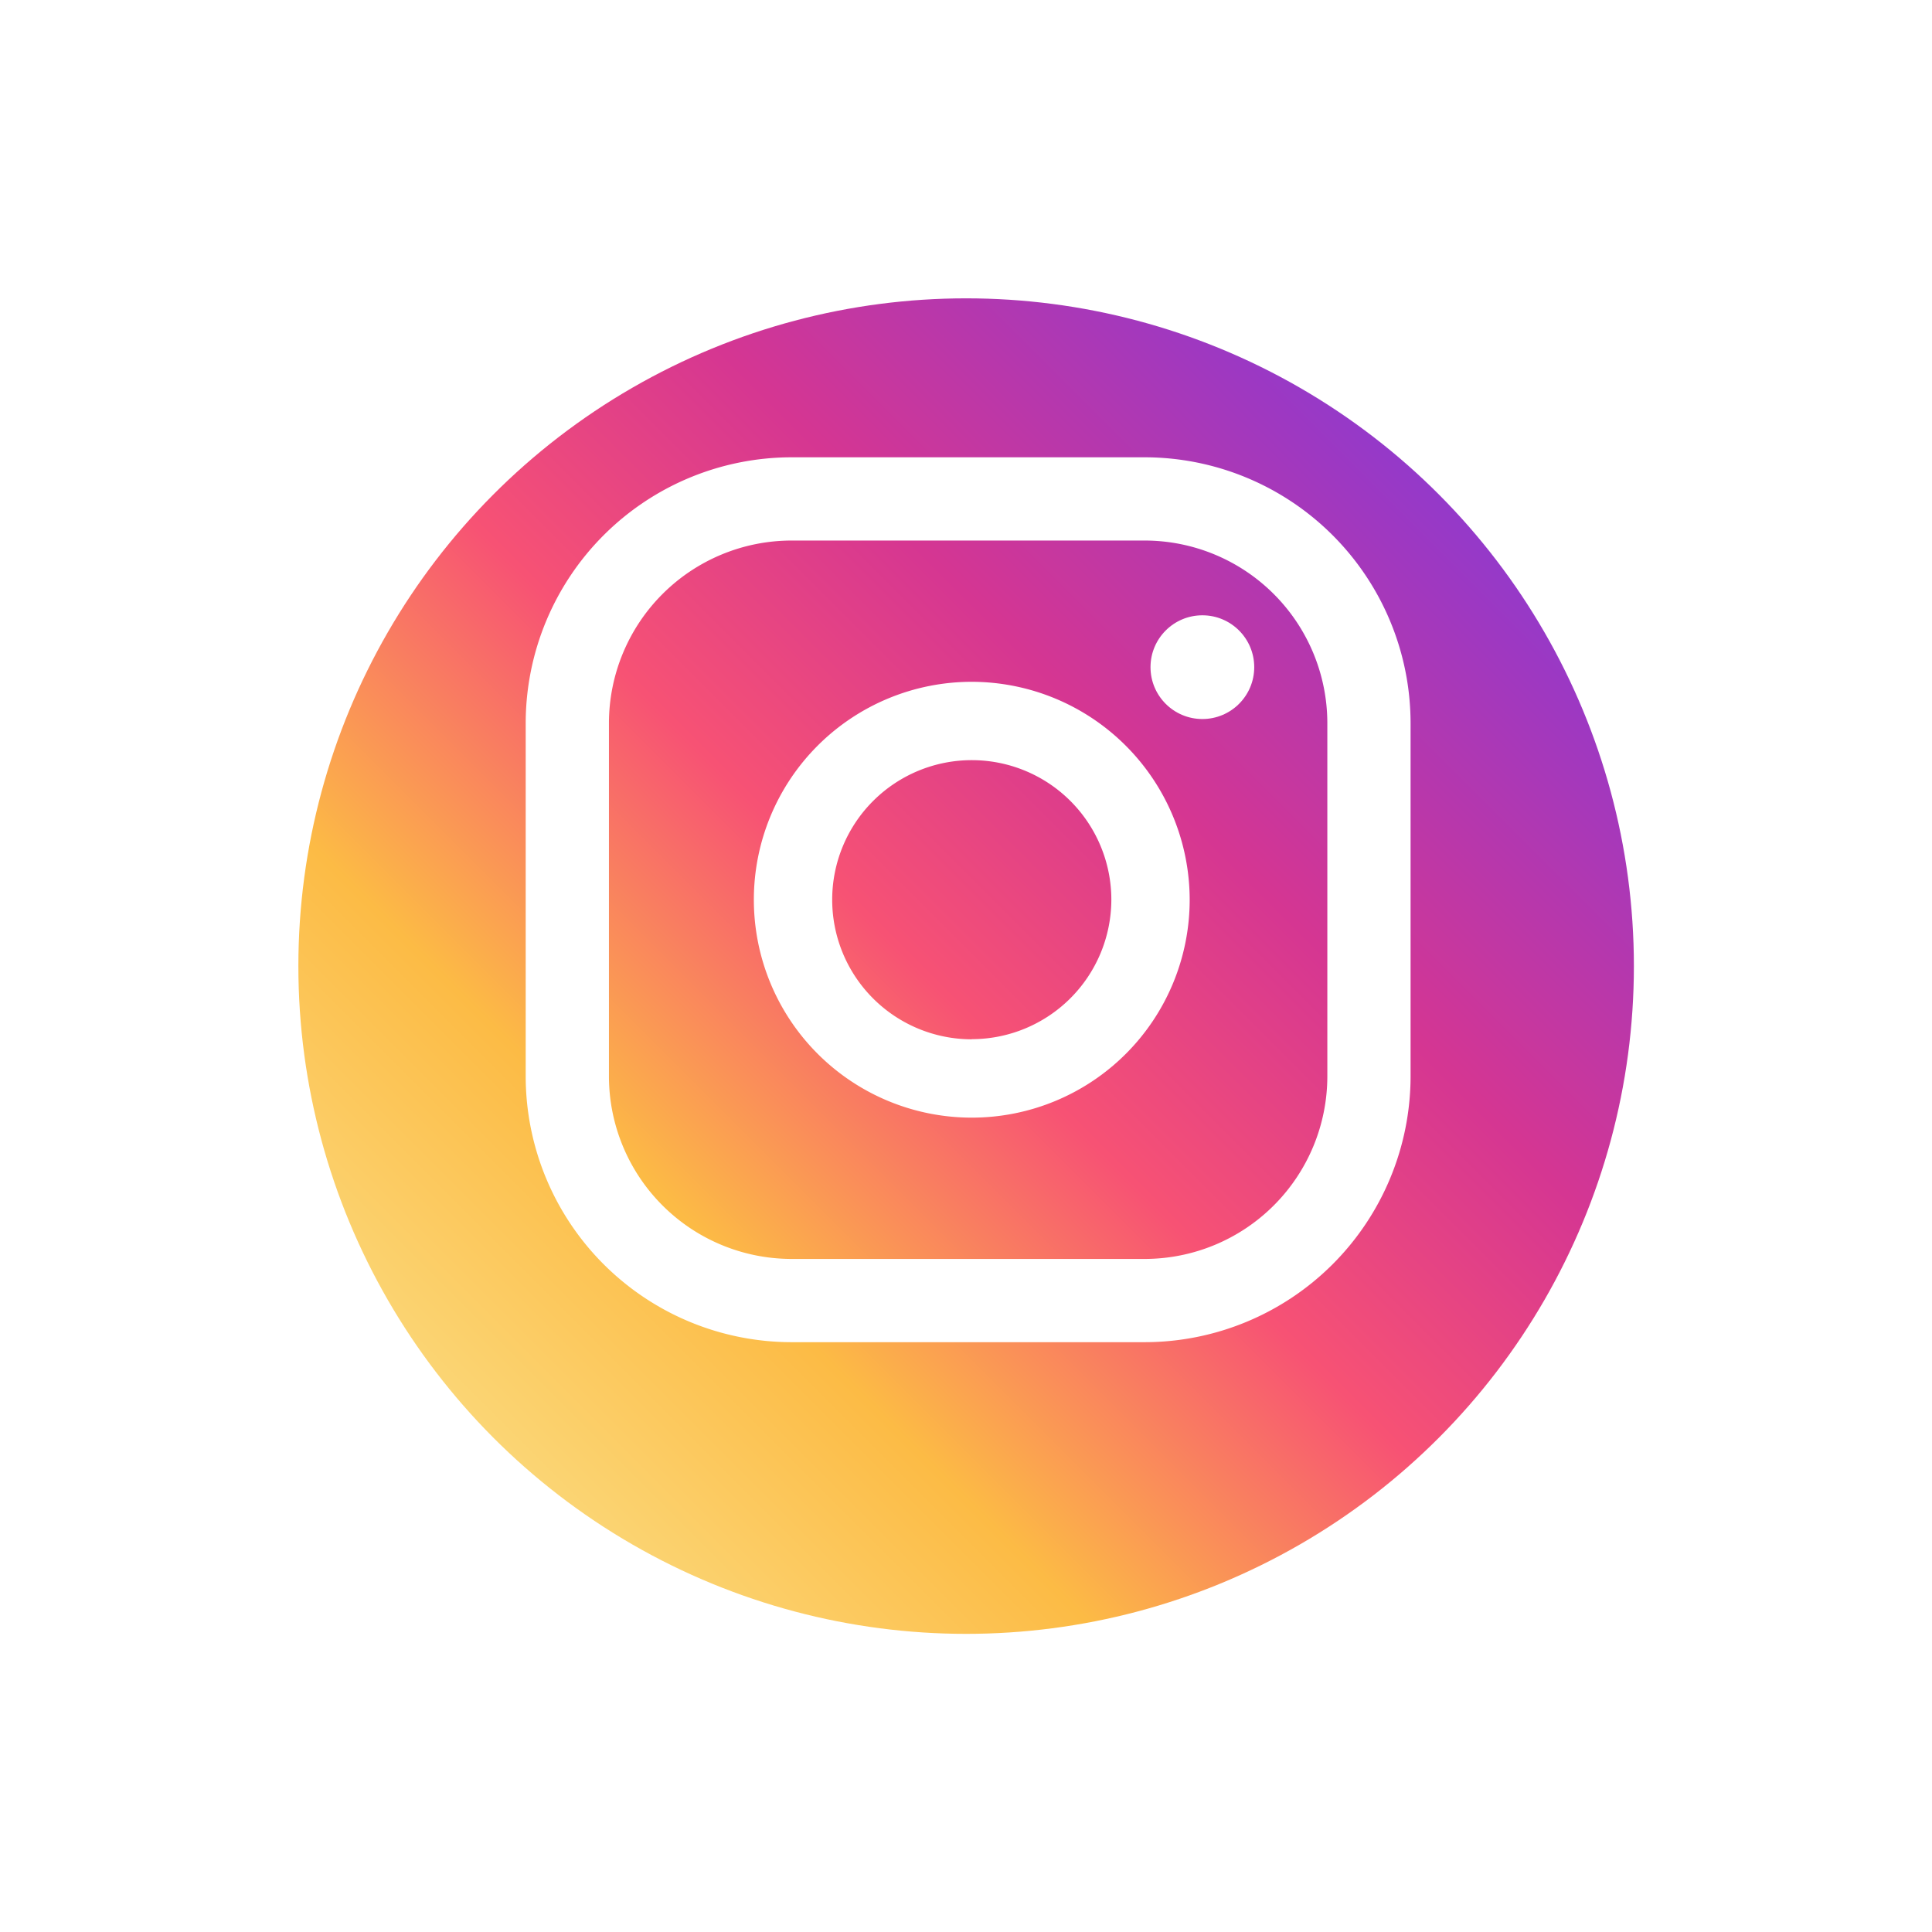 <svg xmlns="http://www.w3.org/2000/svg" xmlns:xlink="http://www.w3.org/1999/xlink" width="58.302" height="58.302" viewBox="0 0 58.302 58.302">
  <defs>
    <linearGradient id="linear-gradient" x1="0.074" y1="0.926" x2="1.154" y2="-0.154" gradientUnits="objectBoundingBox">
      <stop offset="0.001" stop-color="#fbe18a"/>
      <stop offset="0.209" stop-color="#fcbb45"/>
      <stop offset="0.377" stop-color="#f75274"/>
      <stop offset="0.524" stop-color="#d53692"/>
      <stop offset="0.739" stop-color="#8f39ce"/>
      <stop offset="1" stop-color="#5b4fe9"/>
    </linearGradient>
    <filter id="Ellipse_1" x="0" y="0" width="58.302" height="58.302" filterUnits="userSpaceOnUse">
      <feOffset dy="2" input="SourceAlpha"/>
      <feGaussianBlur stdDeviation="3" result="blur"/>
      <feFlood flood-opacity="0.502"/>
      <feComposite operator="in" in2="blur"/>
      <feComposite in="SourceGraphic"/>
    </filter>
  </defs>
  <g id="_18265738341599780998" data-name="18265738341599780998" transform="translate(5.434 3.723)">
    <g transform="matrix(1, 0, 0, 1, -5.43, -3.72)" filter="url(#Ellipse_1)">
      <circle id="Ellipse_1-2" data-name="Ellipse 1" cx="20.151" cy="20.151" r="20.151" transform="translate(9 7)" fill="url(#linear-gradient)"/>
    </g>
    <g id="Group_2" data-name="Group 2" transform="translate(10.43 10.077)">
      <circle id="Ellipse_2" data-name="Ellipse 2" cx="1.565" cy="1.565" r="1.565" transform="translate(18.855 4.768)" fill="#fff"/>
      <path id="Path_6" data-name="Path 6" d="M182.356,173.316a6.576,6.576,0,1,0,6.576,6.576A6.584,6.584,0,0,0,182.356,173.316Zm0,10.788a4.212,4.212,0,1,1,4.212-4.212A4.217,4.217,0,0,1,182.356,184.1Z" transform="translate(-168.895 -166.541)" fill="#fff"/>
      <g id="Group_1" data-name="Group 1">
        <path id="Path_7" data-name="Path 7" d="M108.223,115.152H97.562a8.03,8.03,0,0,1-8.021-8.021V96.47a8.03,8.03,0,0,1,8.021-8.021h10.661a8.03,8.03,0,0,1,8.021,8.021v10.661A8.03,8.03,0,0,1,108.223,115.152ZM97.562,90.961a5.515,5.515,0,0,0-5.509,5.509v10.661a5.515,5.515,0,0,0,5.509,5.509h10.661a5.515,5.515,0,0,0,5.509-5.509V96.47a5.515,5.515,0,0,0-5.509-5.509H97.562Z" transform="translate(-89.541 -88.449)" fill="#fff"/>
      </g>
    </g>
  </g>
</svg>
